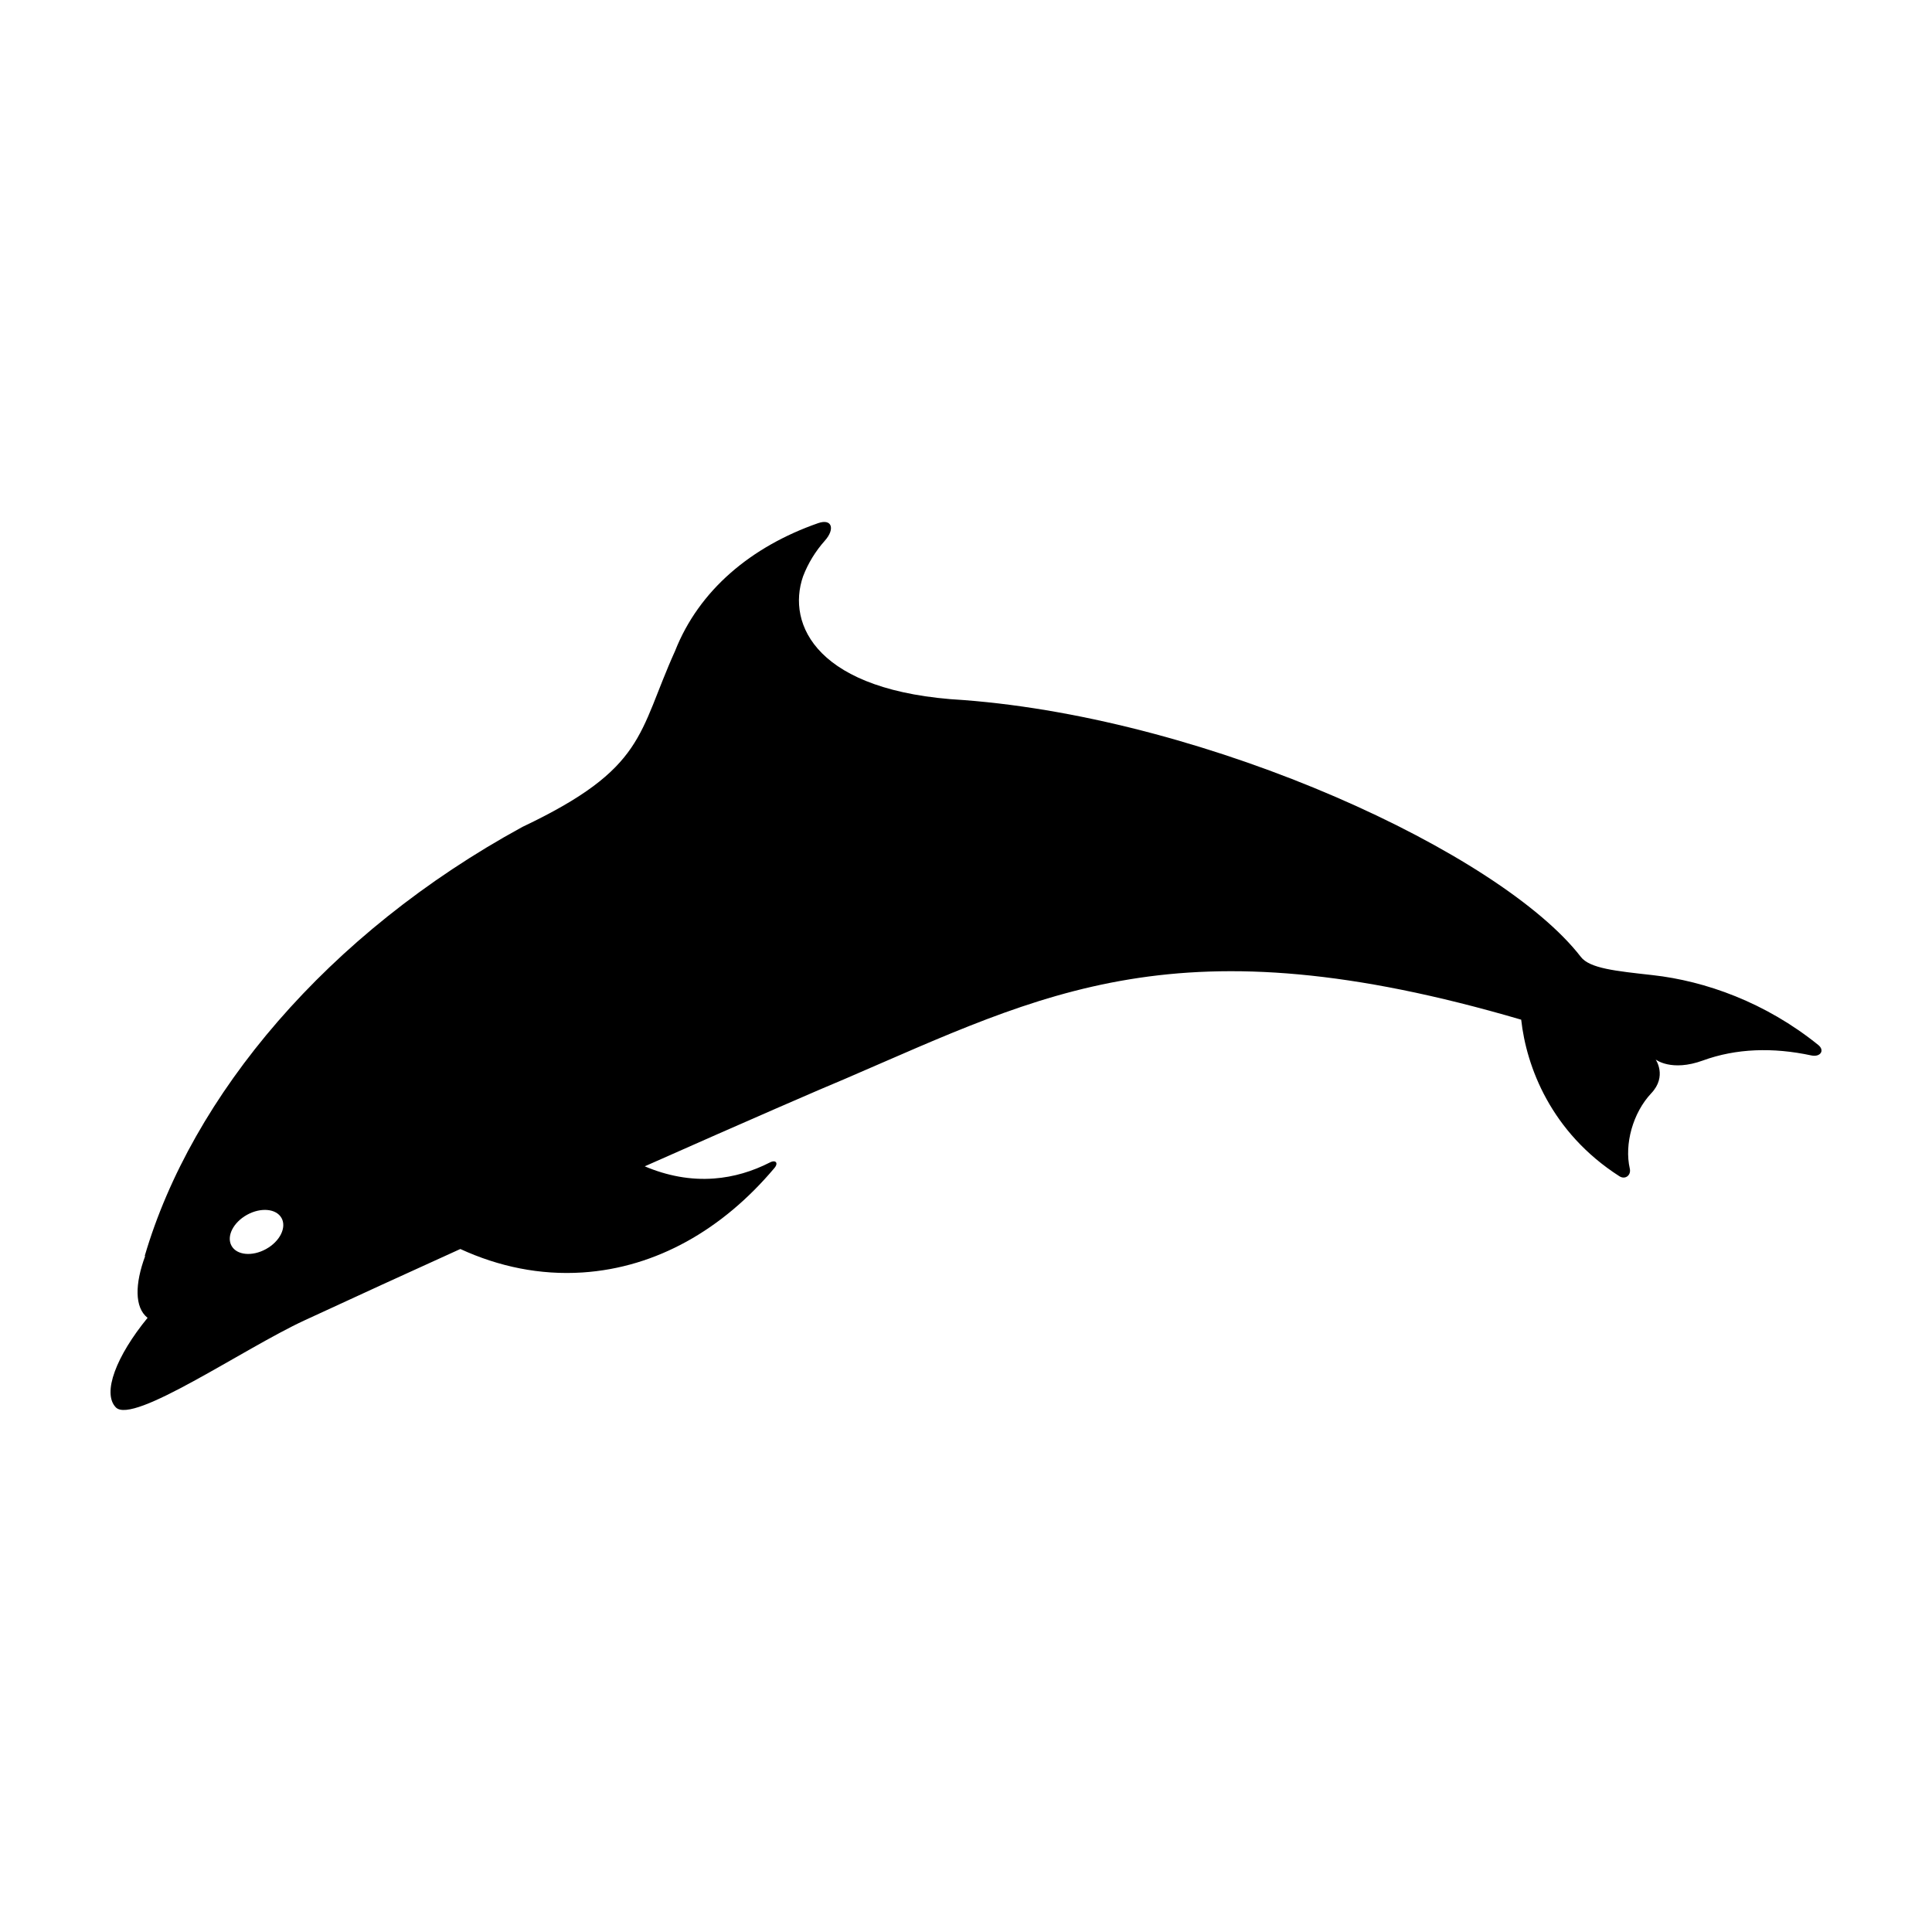 <?xml version="1.0" encoding="UTF-8"?>
<!-- Uploaded to: ICON Repo, www.svgrepo.com, Generator: ICON Repo Mixer Tools -->
<svg fill="#000000" width="800px" height="800px" version="1.1" viewBox="144 144 512 512" xmlns="http://www.w3.org/2000/svg">
 <path d="m625.85 420.92c-13.961-11.27-29.91-16.949-43.898-18.504-9.812-1.094-16.676-1.773-19.027-4.848-21.16-27.398-97.824-63.023-163.55-68.043-38.914-2.137-46.992-20.008-42.551-32.789 1.352-3.527 3.316-6.691 5.801-9.488 2.695-3.031 1.895-5.898-1.812-4.606-17.746 6.195-31.559 17.754-37.906 33.859-9.926 21.949-7.644 31.059-40.441 46.629-51.77 28.254-87.66 71.219-100.12 113.74l0.133-0.023c-2.742 7.391-2.828 13.602 0.57 16.344 0.02 0.016 0.055 0.02 0.074 0.035-8.324 10.172-12.09 19.957-8.43 23.738 4.535 4.68 33.773-15.527 49.973-23.035 13.707-6.352 27.703-12.75 41.332-18.93 10.211 4.695 21.141 6.953 32.379 6.219 19.637-1.289 37.145-11.453 50.707-27.508 1.367-1.484 0.504-2.445-1.027-1.656-4.664 2.379-9.617 3.871-14.797 4.258-6.332 0.48-12.508-0.73-18.395-3.223 27.105-12.031 47.586-20.918 52.949-23.125 53.125-22.859 88.496-42.371 179.32-15.738 1.375 12.426 7.863 29.855 26.031 41.492 1.527 0.977 3.152-0.246 2.75-2.023-1.48-6.504 0.82-14.812 5.715-19.996 4.223-4.481 1.137-8.922 1.137-8.922s4.156 3.316 12.531 0.262c8.781-3.203 18.555-3.523 28.73-1.336 2.371 0.504 3.652-1.309 1.824-2.785zm-411.35 54.094c-3.664 2.023-7.758 1.637-9.145-0.871-1.391-2.508 0.453-6.188 4.117-8.211 3.664-2.023 7.758-1.637 9.145 0.871 1.387 2.508-0.453 6.188-4.117 8.211z"/>
</svg>